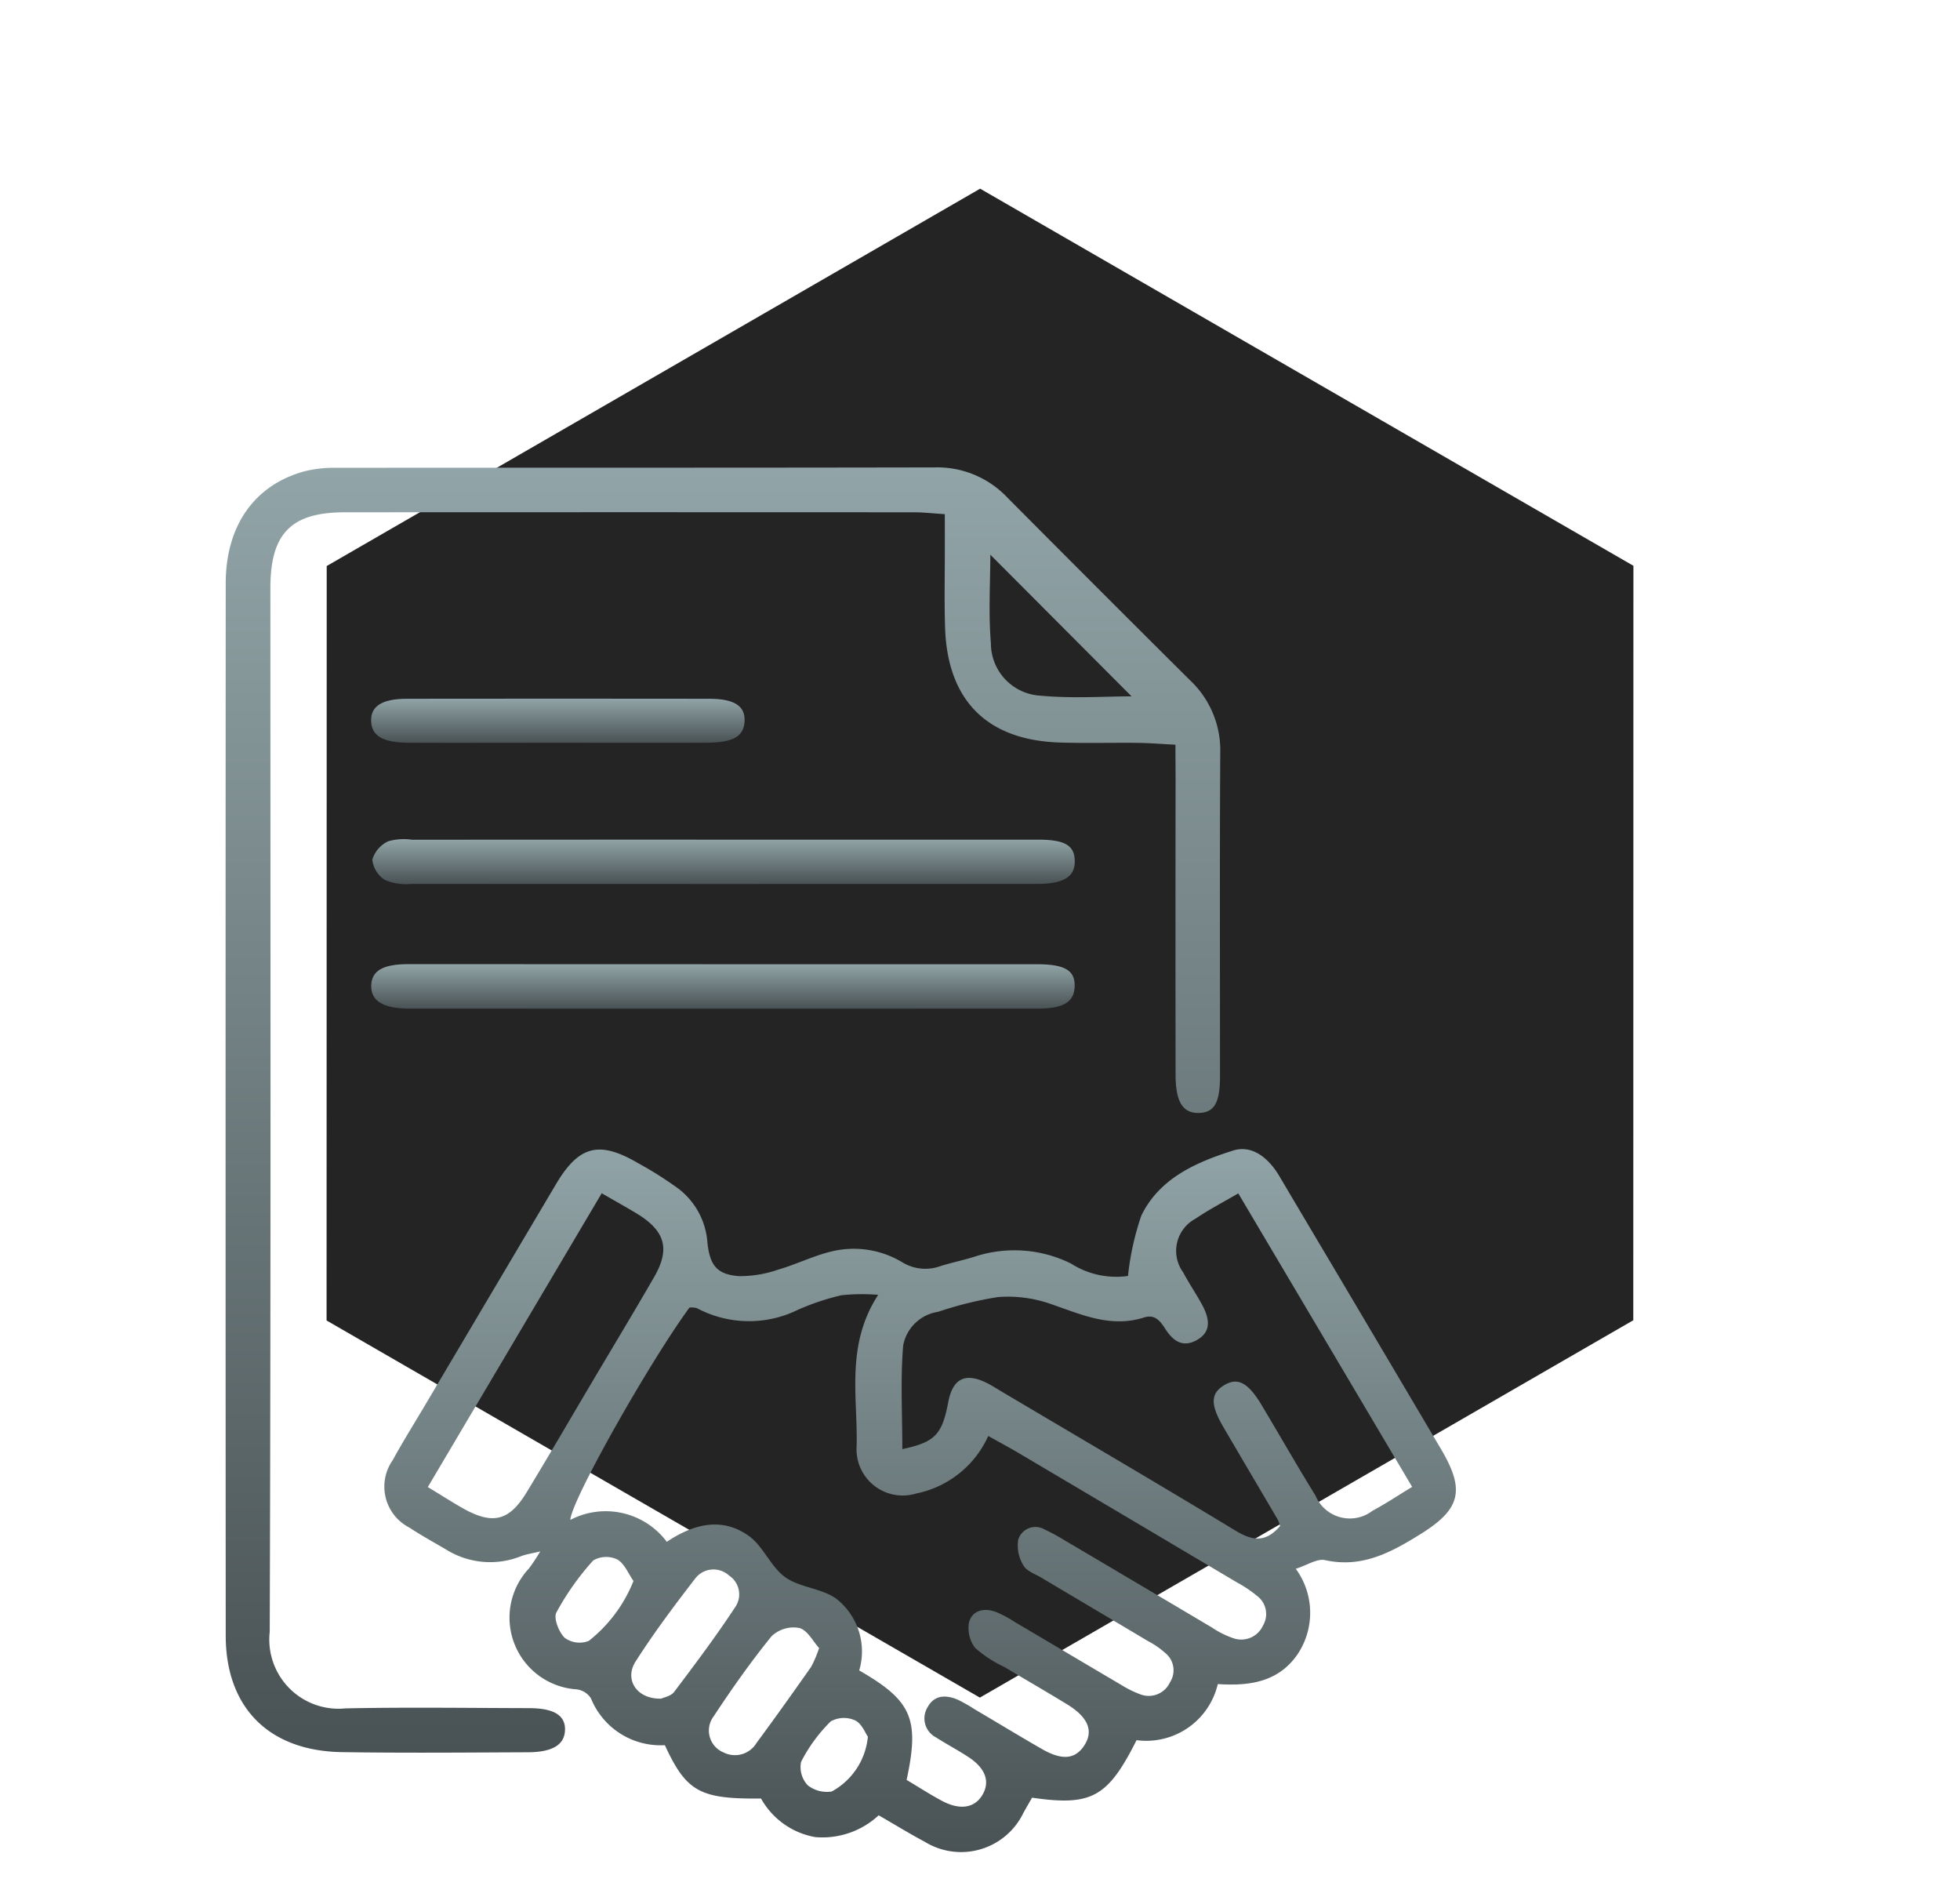 <svg xmlns="http://www.w3.org/2000/svg" xmlns:xlink="http://www.w3.org/1999/xlink" id="icon3" width="87.024" height="83.729" viewBox="0 0 87.024 83.729"><defs><linearGradient id="linear-gradient" x1="0.5" x2="0.5" y2="1" gradientUnits="objectBoundingBox"><stop offset="0" stop-color="#91a4a7"></stop><stop offset="1" stop-color="#495254"></stop></linearGradient></defs><path id="Polygon_6" data-name="Polygon 6" d="M50.25,0,67,29,50.25,58H16.75L0,29,16.75,0Z" transform="translate(0 33.5) rotate(-30)" fill="#242424"></path><g id="Group_73" data-name="Group 73" transform="translate(-370.911 -24.966)"><path id="Path_469" data-name="Path 469" d="M443.388,177.666a12.141,12.141,0,0,1,.593-2.681c.806-1.659,2.442-2.37,4.073-2.885.855-.27,1.586.344,2.052,1.131q1.187,2.007,2.38,4.012,2.408,4.064,4.813,8.131c1.07,1.814.844,2.649-.909,3.742-1.309.816-2.605,1.527-4.252,1.164-.354-.078-.791.223-1.3.385a3.308,3.308,0,0,1,.075,3.8c-.856,1.234-2.135,1.408-3.538,1.317a3.263,3.263,0,0,1-3.606,2.49c-1.281,2.539-1.994,2.936-4.641,2.553-.118.207-.253.438-.383.672a3.071,3.071,0,0,1-4.387,1.281c-.667-.354-1.312-.751-2.039-1.171a3.676,3.676,0,0,1-2.811.968,3.435,3.435,0,0,1-2.413-1.713c-2.715.028-3.315-.3-4.27-2.368a3.337,3.337,0,0,1-3.282-2.078.876.876,0,0,0-.638-.4,3.19,3.19,0,0,1-2.113-5.367,8.409,8.409,0,0,0,.5-.756c-.423.1-.642.132-.844.209a3.69,3.69,0,0,1-3.328-.288c-.55-.323-1.111-.63-1.643-.981a2.043,2.043,0,0,1-.733-2.994c.459-.839.969-1.65,1.456-2.474q2.895-4.888,5.792-9.775c1.018-1.713,1.916-1.942,3.643-.932a16.324,16.324,0,0,1,1.815,1.151,3.309,3.309,0,0,1,1.263,2.359c.105,1.028.42,1.437,1.415,1.506a5.193,5.193,0,0,0,1.739-.292c.8-.232,1.563-.616,2.371-.807a4.173,4.173,0,0,1,3.121.48,1.967,1.967,0,0,0,1.7.175c.493-.155,1-.259,1.5-.414a5.667,5.667,0,0,1,4.3.3A3.718,3.718,0,0,0,443.388,177.666Zm-9.829,22.371c.544.324,1.044.648,1.568.928.8.426,1.448.32,1.792-.255.356-.593.149-1.188-.617-1.69-.467-.306-.962-.566-1.432-.868a.947.947,0,0,1-.377-1.347c.3-.554.834-.552,1.36-.319a7.174,7.174,0,0,1,.727.415c1,.588,1.984,1.189,2.987,1.764.9.518,1.484.455,1.885-.166.414-.64.166-1.247-.772-1.821-.919-.561-1.852-1.1-2.776-1.652a5.378,5.378,0,0,1-1.294-.843,1.427,1.427,0,0,1-.281-1.136c.14-.536.661-.658,1.176-.475a5.015,5.015,0,0,1,.842.446c1.581.931,3.157,1.869,4.739,2.8a4.655,4.655,0,0,0,.854.421,1.038,1.038,0,0,0,1.312-.534.985.985,0,0,0-.206-1.3,3.8,3.8,0,0,0-.785-.54c-1.575-.941-3.154-1.873-4.73-2.812-.273-.163-.643-.284-.779-.529a1.667,1.667,0,0,1-.238-1.151.8.8,0,0,1,1.178-.45,8.3,8.3,0,0,1,.841.453q3.3,1.948,6.589,3.9a4.012,4.012,0,0,0,.957.475,1.061,1.061,0,0,0,1.307-.575,1,1,0,0,0-.258-1.3,5.429,5.429,0,0,0-.891-.6q-4.835-2.87-9.675-5.732c-.436-.258-.884-.5-1.379-.775a4.481,4.481,0,0,1-3.2,2.554,2.051,2.051,0,0,1-2.643-2.114c.05-2.194-.494-4.466.956-6.705a8.714,8.714,0,0,0-1.636.019,11.1,11.1,0,0,0-1.92.641,4.919,4.919,0,0,1-4.492-.068.836.836,0,0,0-.332-.025c-1.8,2.46-5.252,8.573-5.289,9.424a3.39,3.39,0,0,1,4.284.972c1.212-.81,2.462-1.1,3.636-.265.648.458.973,1.37,1.62,1.834s1.608.49,2.26.95a2.97,2.97,0,0,1,1.027,3.19C433.787,196.522,434.143,197.32,433.559,200.036Zm16.583-11.272a1.9,1.9,0,0,0-.1-.275c-.807-1.376-1.62-2.748-2.424-4.126-.584-1-.563-1.494.058-1.859.591-.347,1.052-.1,1.649.9.8,1.335,1.568,2.688,2.387,4.009a1.653,1.653,0,0,0,2.538.671c.587-.313,1.142-.685,1.754-1.056L448.285,174c-.683.4-1.316.726-1.9,1.125a1.617,1.617,0,0,0-.547,2.383c.26.493.58.955.845,1.446.4.745.325,1.236-.233,1.554-.638.364-1.071.027-1.4-.484-.233-.364-.469-.668-.949-.515-1.493.476-2.8-.141-4.165-.607a5.763,5.763,0,0,0-2.316-.3,16.286,16.286,0,0,0-2.664.656,1.856,1.856,0,0,0-1.55,1.494c-.127,1.516-.037,3.051-.037,4.6,1.452-.308,1.766-.647,2.037-2.079.2-1.053.751-1.333,1.708-.859.25.124.484.278.724.42,3.431,2.033,6.874,4.048,10.285,6.114C448.876,189.411,449.482,189.537,450.142,188.764Zm-30.121-14.77L412.3,187.037c.631.382,1.1.684,1.581.955,1.3.725,2.031.55,2.8-.711.973-1.6,1.914-3.22,2.868-4.832.934-1.577,1.883-3.146,2.8-4.734.716-1.241.494-2.037-.739-2.8C421.137,174.628,420.651,174.36,420.021,173.995Zm2.641,22.434c.106-.052.43-.109.576-.3.935-1.238,1.867-2.481,2.719-3.776a1,1,0,0,0-.286-1.392,1.019,1.019,0,0,0-1.5.137c-.925,1.2-1.835,2.409-2.646,3.683C421.011,195.586,421.581,196.457,422.662,196.429Zm7.011-2.245c-.259-.283-.51-.79-.875-.892a1.424,1.424,0,0,0-1.23.36c-.924,1.136-1.77,2.339-2.577,3.563a1.048,1.048,0,0,0,.437,1.6,1.118,1.118,0,0,0,1.466-.418c.824-1.116,1.63-2.247,2.427-3.382A5.111,5.111,0,0,0,429.673,194.183Zm-8.241-2.978c-.231-.327-.4-.777-.719-.954a1.144,1.144,0,0,0-1.07.043,11.872,11.872,0,0,0-1.634,2.308c-.135.255.109.874.371,1.128a1.123,1.123,0,0,0,1.068.134A6.407,6.407,0,0,0,421.432,191.205Zm10.408,6.913c-.111-.153-.269-.582-.564-.723a1.205,1.205,0,0,0-1.085.041,6.956,6.956,0,0,0-1.319,1.8,1.179,1.179,0,0,0,.3,1.041,1.385,1.385,0,0,0,1.06.273A3.1,3.1,0,0,0,431.839,198.118Z" transform="translate(-22.394 -96.062)" fill="url(#linear-gradient)"></path><path id="Path_470" data-name="Path 470" d="M423.1,58.022c-.665-.034-1.171-.076-1.677-.081-1.157-.013-2.316.023-3.472-.016-3.224-.107-4.979-1.874-5.079-5.113-.037-1.2-.009-2.395-.011-3.592,0-.434,0-.867,0-1.431-.535-.034-.958-.083-1.38-.083q-12.633-.007-25.265,0c-2.38,0-3.3.945-3.3,3.353,0,15.447.023,30.893-.029,46.34a3.072,3.072,0,0,0,3.358,3.4c2.713-.056,5.428-.017,8.142-.011,1.12,0,1.631.321,1.61.973s-.548.981-1.65.986c-2.754.011-5.509.037-8.262-.007-3.239-.052-5.15-1.98-5.152-5.174q-.012-23.35,0-46.7c0-2.558,1.267-4.364,3.483-4.976a5.4,5.4,0,0,1,1.416-.158c8.861-.009,17.722,0,26.582-.018a4.276,4.276,0,0,1,3.21,1.324q4.052,4.076,8.128,8.128a4.263,4.263,0,0,1,1.339,3.2c-.029,4.789-.01,9.579-.012,14.369,0,1.182-.253,1.613-.929,1.633-.716.02-1.041-.482-1.043-1.685q-.009-6.586,0-13.172Zm-1.948-2.146-6.27-6.288c0,1.182-.088,2.568.025,3.937a2.327,2.327,0,0,0,2.174,2.319C418.516,55.981,419.977,55.876,421.151,55.876Z" transform="translate(0)" fill="url(#linear-gradient)"></path><path id="Path_471" data-name="Path 471" d="M423.576,137.772q6.946,0,13.893,0c1.256,0,1.709.277,1.68,1-.027.675-.495.97-1.632.971q-13.952.007-27.9,0c-1.178,0-1.727-.349-1.7-1.038.024-.647.52-.936,1.652-.937Q416.57,137.769,423.576,137.772Z" transform="translate(-20.523 -70.005)" fill="url(#linear-gradient)"></path><path id="Path_472" data-name="Path 472" d="M423.671,114.624q7,0,14.009,0c1.192,0,1.618.248,1.64.92.024.719-.472,1.045-1.683,1.046q-13.889.008-27.778,0a2.4,2.4,0,0,1-1.16-.172,1.213,1.213,0,0,1-.566-.906,1.312,1.312,0,0,1,.709-.817,2.555,2.555,0,0,1,1.062-.067Q416.786,114.622,423.671,114.624Z" transform="translate(-20.69 -52.387)" fill="url(#linear-gradient)"></path><path id="Path_473" data-name="Path 473" d="M416.146,90.508c-2.194,0-4.388.01-6.581,0-1.145-.007-1.628-.311-1.648-.966s.478-.984,1.6-.986q6.7-.009,13.4,0c1.128,0,1.61.319,1.582.991s-.494.952-1.65.96C420.614,90.518,418.38,90.508,416.146,90.508Z" transform="translate(-20.528 -32.573)" fill="url(#linear-gradient)"></path></g></svg>